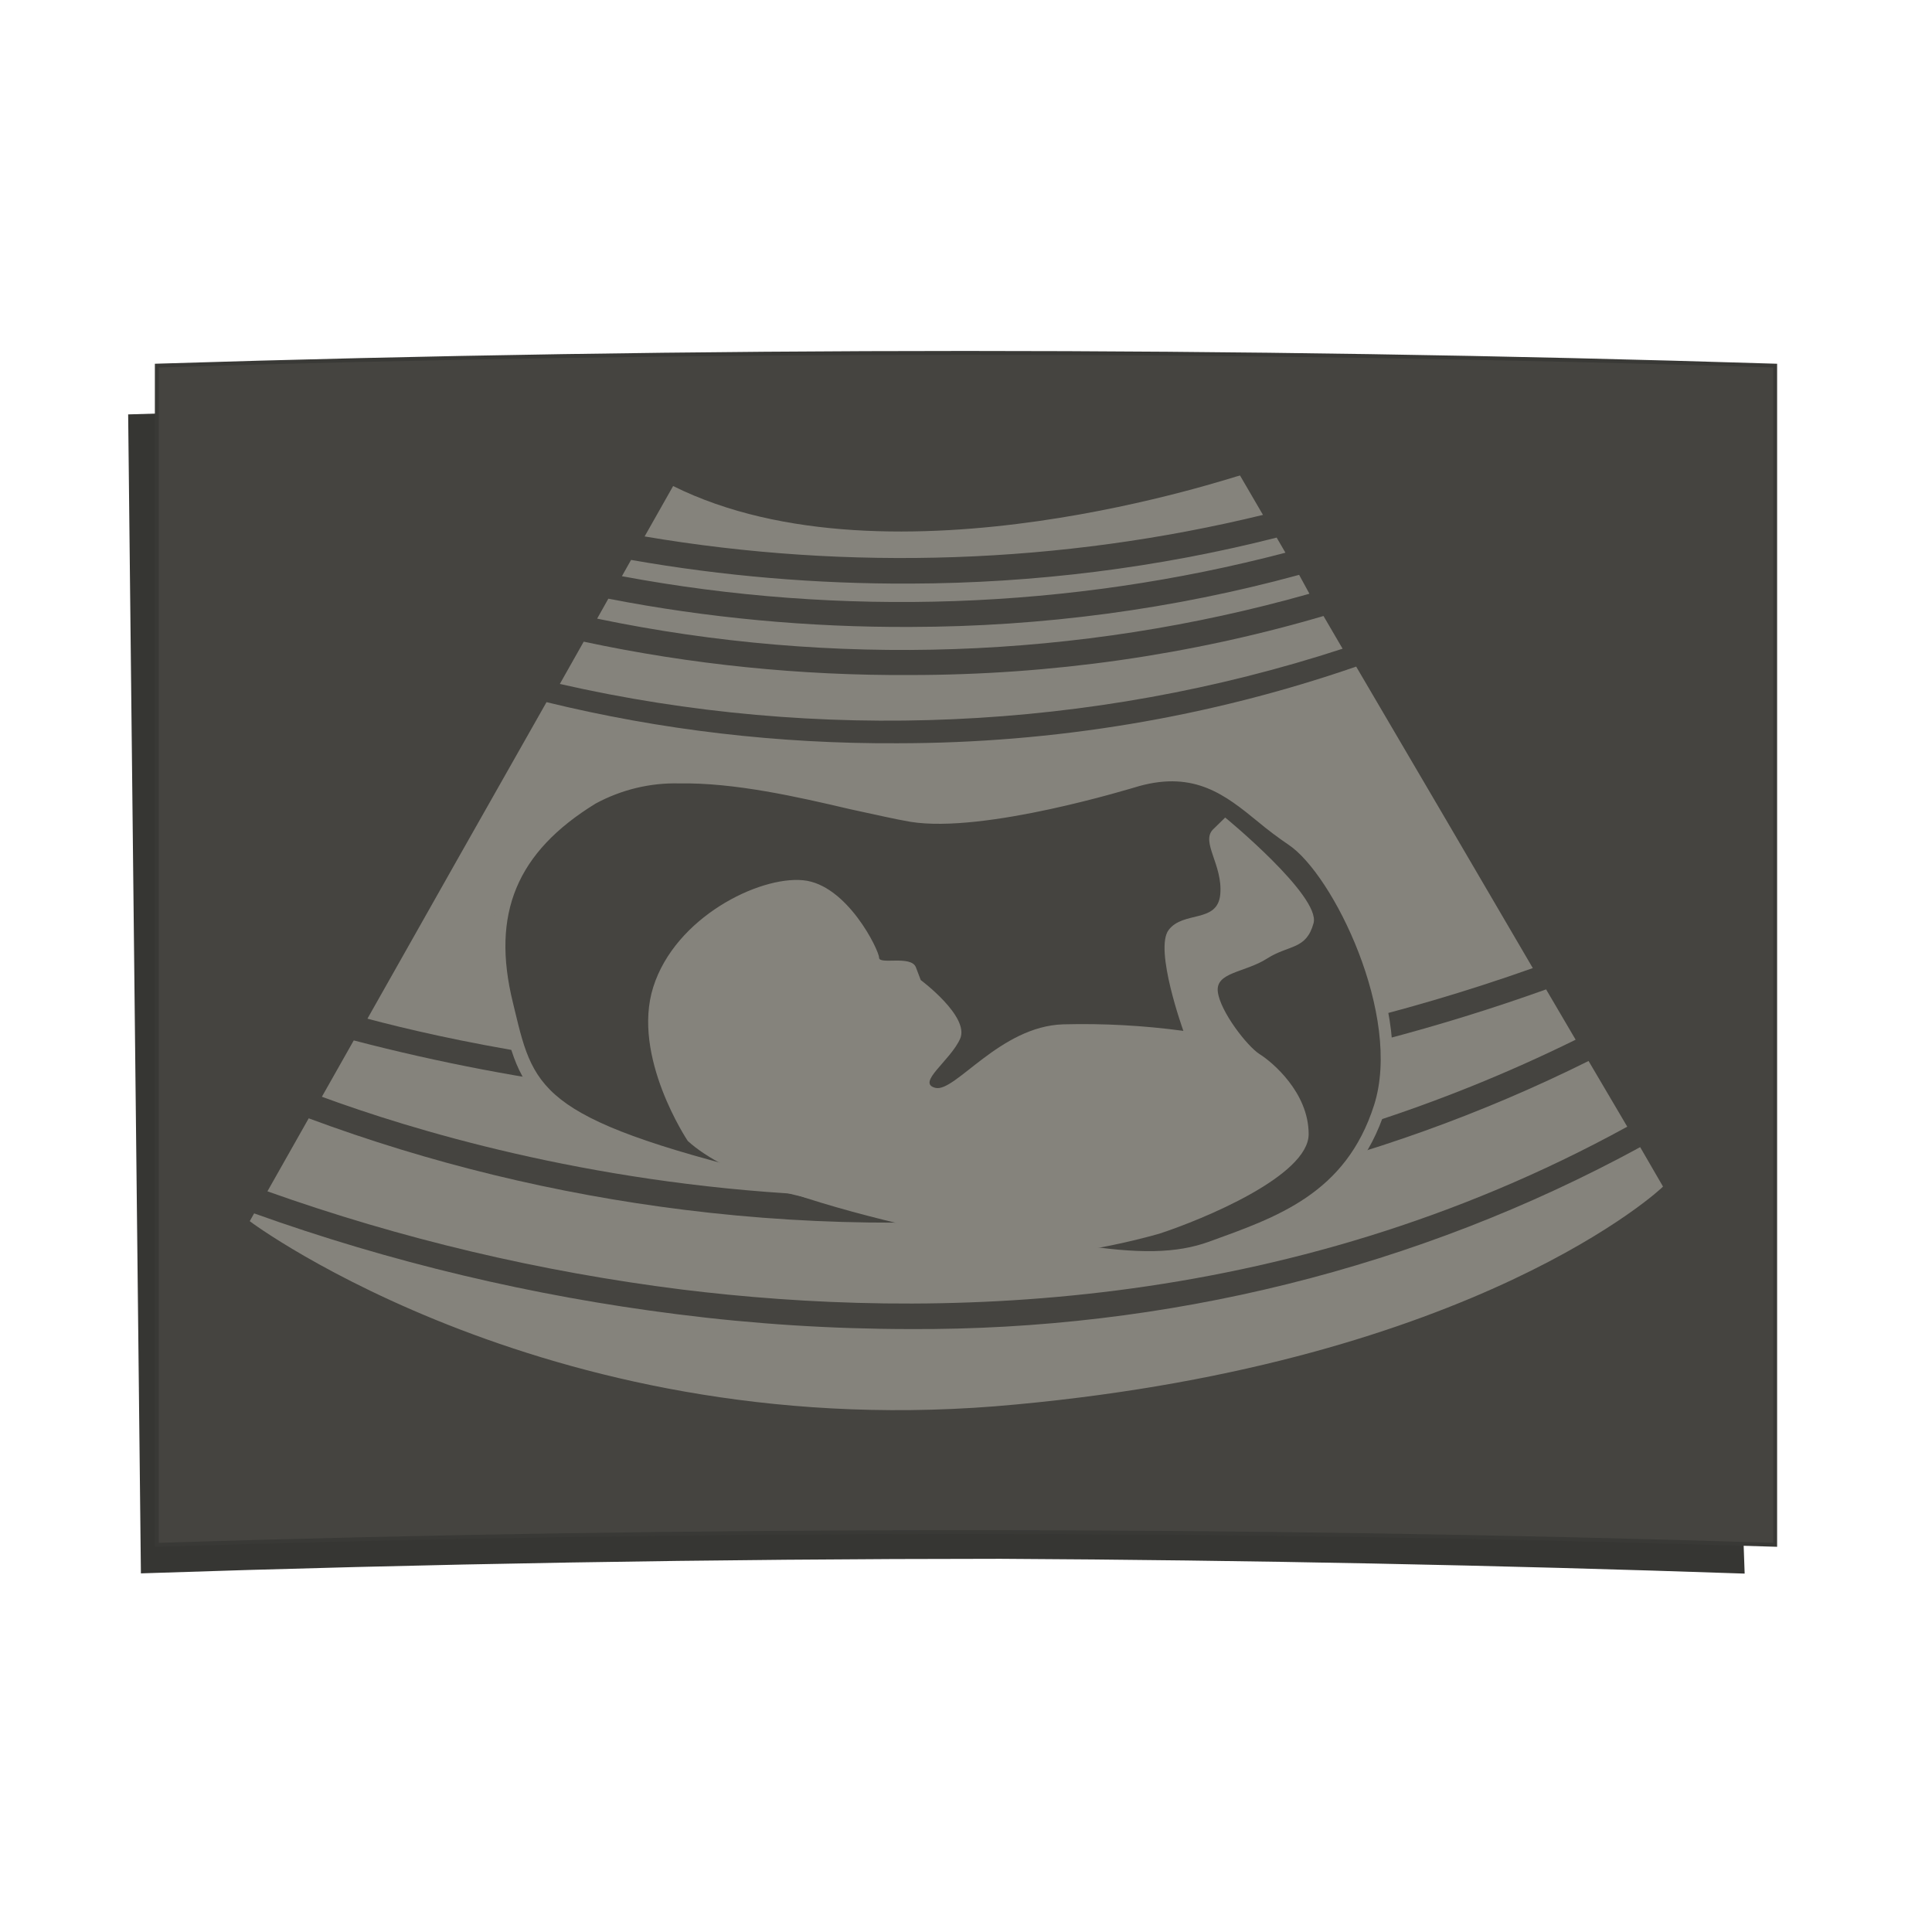 <?xml version="1.0" encoding="UTF-8"?><svg id="Calque_1" xmlns="http://www.w3.org/2000/svg" viewBox="0 0 500 500"><defs><style>.cls-1{fill:#85837c;}.cls-2{fill:#32322f;}.cls-3{fill:#454440;}.cls-4{fill:#393936;}.cls-5{fill:none;stroke:#263238;stroke-miterlimit:10;}.cls-6{opacity:.98;}</style></defs><g class="cls-6"><path class="cls-2" d="m451.517,407.247c-64.184-2.205-128.389-3.482-192.597-3.83-74.159.017-148.321,1.274-222.454,3.769-1.1-99.98-2.199-199.96-3.299-299.939,135.856-4.27,271.81-4.379,407.671-.327,3.559,100.106,7.119,200.215,10.678,300.327Z"/></g><path class="cls-3" d="m458.903,399.779c-69.292-2.179-139.577-3.283-208.903-3.283s-139.611,1.104-208.903,3.283l-.516.016V94.624l.484-.015c69.302-2.178,139.598-3.283,208.934-3.283,69.337,0,139.632,1.104,208.935,3.283l.484.015v305.171l-.516-.016Z"/><path class="cls-4" d="m250,91.826c69.648,0,139.296,1.094,208.919,3.282v304.171c-69.622-2.188-139.27-3.282-208.919-3.282s-139.296,1.094-208.919,3.282V95.108c69.622-2.188,139.27-3.282,208.919-3.282m0-1c-69.342,0-139.643,1.104-208.95,3.283l-.969.03v306.172l1.031-.032c69.287-2.178,139.566-3.282,208.887-3.282s139.601,1.104,208.887,3.282l1.031.032V94.139l-.969-.03c-69.307-2.178-139.608-3.283-208.95-3.283h0Z"/><path class="cls-1" d="m163.319,144.905c-.79,1.404-1.58,2.809-2.37,4.215,56.827,10.624,115.915,8.566,171.721-6.078-.757-1.304-1.514-2.608-2.27-3.911-30.81,7.819-62.703,11.803-94.745,11.902-24.303.109-48.542-1.938-72.334-6.128Z"/><path class="cls-1" d="m347.463,167.888c-1.647-2.824-3.294-5.646-4.941-8.467-34.509,10.139-70.584,15.265-106.869,15.275-28.501.172-56.906-2.716-84.591-8.633-2.059,3.645-4.118,7.292-6.177,10.942,66.891,15.24,137.519,12.121,202.578-9.117Z"/><path class="cls-1" d="m396.688,250.542c-15.236-26.082-30.473-52.092-45.712-78.029-38.025,13.146-78.243,19.834-118.763,19.842-30.645.161-61.165-3.406-90.774-10.638-15.45,27.231-30.899,54.536-46.347,81.916,38.179,10.191,162.955,36.086,301.596-13.091Z"/><path class="cls-1" d="m338.88,153.661c-.89-1.631-1.781-3.262-2.671-4.892-32.591,8.9-66.484,13.419-100.556,13.483-26.314.12-52.548-2.323-78.212-7.312-.968,1.721-1.936,3.443-2.905,5.166,60.88,12.666,124.633,10.475,184.344-6.445Z"/><path class="cls-1" d="m326.858,133.256c-1.981-3.402-3.962-6.801-5.943-10.199.01-.303-90.176,30.857-146.71,2.73-2.46,4.345-4.919,8.693-7.379,13.045,53.032,8.999,107.872,7.117,160.032-5.577Z"/><path class="cls-1" d="m235.352,343.961c-20.113-.023-40.199-1.304-60.118-3.839-37.48-4.725-74.219-13.464-109.464-26.098-.378.669-.757,1.337-1.135,2.006-.002.143,79.196,58.883,198.372,47.441,119.172-11.094,167.376-56.156,167.377-56.391-1.97-3.401-3.94-6.802-5.91-10.201-57.483,31.337-122.772,47.444-189.123,47.082Z"/><path class="cls-1" d="m407.776,269.077c-2.549-4.344-5.097-8.685-7.646-13.025-55.206,19.778-113.953,29.866-173.194,29.946-45.812.354-91.411-5.26-135.386-16.739-2.749,4.858-5.498,9.717-8.247,14.579,45.524,16.736,181.425,55.677,324.472-14.761Z"/><path class="cls-1" d="m176.436,333.725c63.454,7.817,155.552,6.821,244.697-42.141-3.339-5.671-6.678-11.339-10.016-17.004-55.33,27.552-116.99,41.802-179.572,41.841-18.188.039-36.354-1.066-54.374-3.311-33.362-4.142-66.034-12.08-97.277-23.689-3.561,6.294-7.123,12.592-10.684,18.894,34.539,12.29,70.524,20.797,107.226,25.409Z"/><path class="cls-3" d="m294.202,201.993c0-.049-39.377,12.235-58.448,9.182-19.072-3.202-60.954-17.895-82.557-4.595-21.604,13.246-27.947,30.035-22.238,53.351,5.711,23.481,5.704,31.216,73.667,47.358,67.968,16.572,91.481,21.85,108.612,15.674,17.132-6.066,36.198-12.51,43.844-36.377,7.646-23.874-10.817-61.3-22.872-69.197-12.055-7.899-20.336-20.821-40.007-15.396Z"/><path class="cls-5" d="m294.202,201.993c0-.049-39.377,12.235-58.448,9.182-19.072-3.202-60.954-17.895-82.557-4.595-21.604,13.246-27.947,30.035-22.238,53.351,5.711,23.481,5.704,31.216,73.667,47.358,67.968,16.572,91.481,21.85,108.612,15.674,17.132-6.066,36.198-12.51,43.844-36.377,7.646-23.874-10.817-61.3-22.872-69.197-12.055-7.899-20.336-20.821-40.007-15.396Z"/><path class="cls-1" d="m296.039,327.089c-17.099-.195-42.851-6.332-91.814-18.189-66.795-15.944-68.924-23.868-74.368-46.516-.167-.685-.334-1.37-.501-2.055-6.043-24.642,1.034-41.722,23.006-55.207,17.397-10.674,46.753-4.055,68.296,1.048,6.012,1.432,11.222,2.65,15.364,3.275,18.437,2.96,57.28-9.078,57.647-9.125h0c16.031-4.42,25.014,2.786,33.663,9.788,2.465,2.067,5.041,4.001,7.714,5.792,12.556,8.243,31.42,46.518,23.54,71.151-7.879,24.627-27.379,31.295-44.645,37.36-5.734,1.971-11.802,2.878-17.901,2.677Zm-120.235-124.342c-7.504-.195-14.963,1.6-21.639,5.202-20.469,12.568-27.079,28.517-21.437,51.475.167.696.334,1.393.501,2.089,5.11,21.219,7.007,28.645,71.965,44.137,68.603,16.76,91.08,21.663,107.611,15.734,17.533-6.362,35.464-12.343,42.809-35.392,7.346-23.054-10.617-59.713-22.171-67.393-2.747-1.865-5.4-3.866-7.948-5.994-8.382-6.859-16.296-13.135-30.691-9.164-1.937.56-40.078,12.337-59.183,9.244-4.275-.725-9.519-1.975-15.631-3.272-13.46-3.157-29.925-6.933-44.319-6.664.045-.001.089-.002.134-.002Z"/><path class="cls-1" d="m177.978,295.256c-0-.01-14.624-21.808-8.915-39.813,5.709-18.034,27.313-28.714,38.735-27.641,11.422,1.044,19.705,18.143,19.705,20.044-0,1.9,8.25-.706,9.519,2.463.423,1.111.846,2.221,1.269,3.332,0-.009,12.725,9.467,10.187,15.189-2.539,5.711-11.456,11.464-6.379,12.71,5.077,1.25,16.7-15.931,33.032-16.441,10.393-.272,20.798.292,31.126,1.687-0-.003-7.614-21.11-3.807-26.119,3.807-5.014,12.69-1.653,13.358-9.249.668-7.6-5.076-13.47-1.904-16.74,1.057-1.034,2.115-2.068,3.172-3.101.001-.033,24.776,20.356,22.872,27.339-1.903,6.953-6.344,5.513-12.053,9.166-5.71,3.65-13.357,3.478-12.722,8.603.635,5.121,7.647,14.136,10.819,16.126,3.172,1.981,12.688,9.877,12.688,20.701.001,10.787-27.313,22.061-38.735,25.792-8.932,2.508-18.07,4.309-27.32,5.388 0-.28-74.984-11.31-94.648-29.436Z"/></svg>